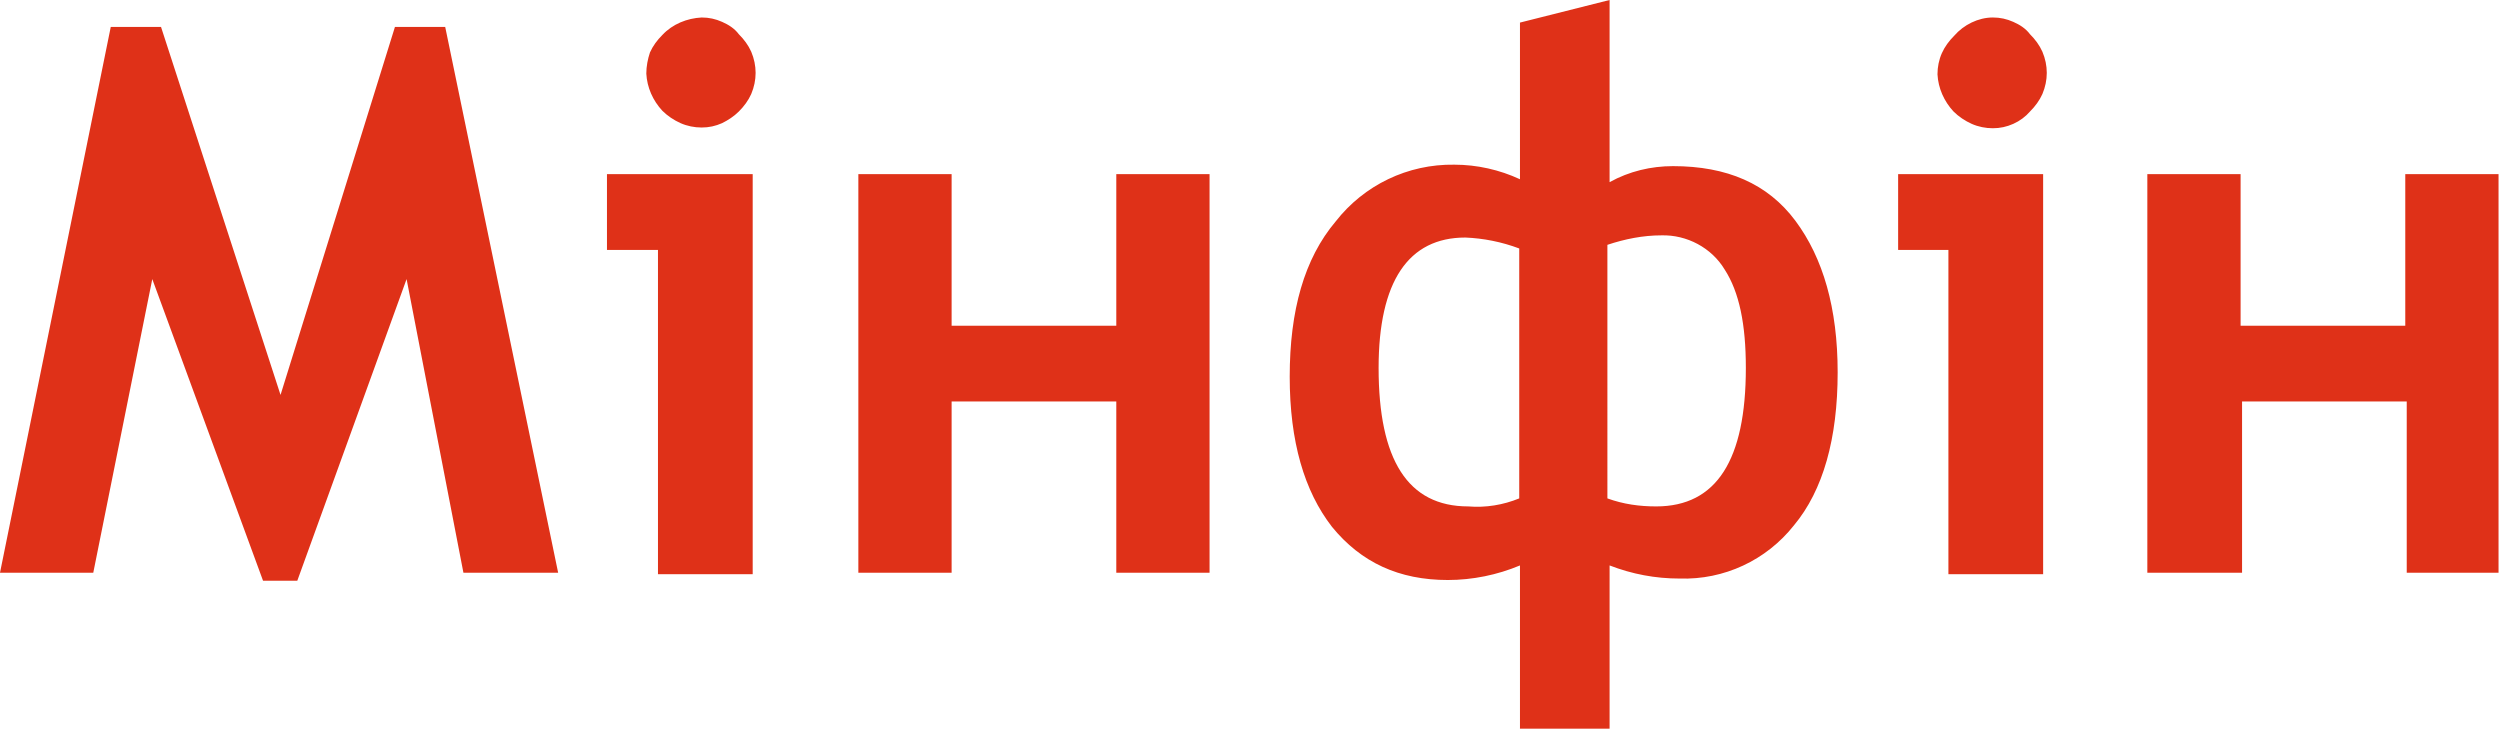 <?xml version="1.0" encoding="utf-8"?>
<!-- Generator: Adobe Illustrator 26.0.1, SVG Export Plug-In . SVG Version: 6.00 Build 0)  -->
<svg version="1.1" id="Layer_1" xmlns="http://www.w3.org/2000/svg" xmlns:xlink="http://www.w3.org/1999/xlink" x="0px" y="0px"
	 viewBox="0 0 343.1 100" style="enable-background:new 0 0 343.1 100;" xml:space="preserve">
<style type="text/css">
	.st0{fill:#DF3118;}
</style>
<path class="st0" d="M76.6,78.6h-13l-7.8-40.3l-15,41.4h-4.7L20.9,38.3l-8.1,40.3H0L15.2,3.7h6.9l16.4,50.5L54.2,3.7h6.9L76.6,78.6z
	 M90.3,78.6V34.3h-7V23.9h20v54.9h-13V78.6z M96.3,2.4c1,0,1.9,0.2,2.8,0.6c0.9,0.4,1.7,0.9,2.3,1.7c0.7,0.7,1.3,1.5,1.7,2.4
	c0.8,1.9,0.8,3.9,0,5.8c-0.4,0.9-1,1.7-1.7,2.4c-0.7,0.7-1.5,1.2-2.3,1.6c-0.9,0.4-1.8,0.6-2.8,0.6c-1,0-2-0.2-2.9-0.6
	c-0.9-0.4-1.8-1-2.5-1.7c-1.3-1.4-2.1-3.2-2.2-5.1c0-1,0.2-2,0.5-2.9c0.4-0.9,1-1.7,1.7-2.4C92.3,3.3,94.3,2.5,96.3,2.4z M166,78.6
	h-12.8V55.1h-22.6v23.5h-12.8V23.9h12.8v20.8h22.6V23.9H166L166,78.6z M220.9,25c2.7-1.5,5.7-2.2,8.7-2.2c7.4,0,13,2.4,16.8,7.5
	s5.8,12,5.8,20.8c0,9.1-2,16.2-6,21c-3.8,4.8-9.6,7.5-15.7,7.3c-3.3,0-6.5-0.6-9.6-1.8V100h-12.3V77.6c-3.1,1.3-6.5,2-9.9,2
	c-6.7,0-11.9-2.4-15.9-7.3c-3.8-4.9-5.8-11.7-5.8-20.6c0-9.1,2-16.2,6.3-21.3c3.9-5,9.9-7.9,16.3-7.8c3.1,0,6.2,0.7,9,2V3.1L220.9,0
	L220.9,25L220.9,25z M208.5,68.4V34.1c-2.4-0.9-4.9-1.4-7.4-1.5c-7.8,0-11.9,6-11.9,17.9c0,12.6,4,19,12.3,19
	C203.9,69.7,206.3,69.3,208.5,68.4L208.5,68.4z M220.6,68.4c2.2,0.8,4.4,1.1,6.7,1.1c8.3,0,12.3-6.4,12.3-19c0-6-0.9-10.4-2.9-13.5
	c-1.8-3-5.2-4.8-8.7-4.7c-2.5,0-5,0.5-7.4,1.3L220.6,68.4L220.6,68.4z M267.4,78.6V34.3h-6.9V23.9h19.9v54.9h-13V78.6z M273.5,2.4
	c1,0,1.9,0.2,2.8,0.6c0.9,0.4,1.7,0.9,2.3,1.7c0.7,0.7,1.3,1.5,1.7,2.4c0.8,1.9,0.8,3.9,0,5.8c-0.4,0.9-1,1.7-1.7,2.4
	c-0.6,0.7-1.4,1.3-2.3,1.7c-0.9,0.4-1.8,0.6-2.8,0.6c-1,0-2-0.2-2.9-0.6c-0.9-0.4-1.8-1-2.5-1.7c-1.3-1.4-2.1-3.2-2.2-5.1
	c0-1,0.2-2,0.6-2.9c0.4-0.9,1-1.7,1.7-2.4C269.5,3.4,271.5,2.4,273.5,2.4L273.5,2.4z M343.1,78.6h-12.8V55.1h-22.6v23.5h-13V23.9
	h12.8v20.8h22.6V23.9h12.8v54.7H343.1z"/>
</svg>
